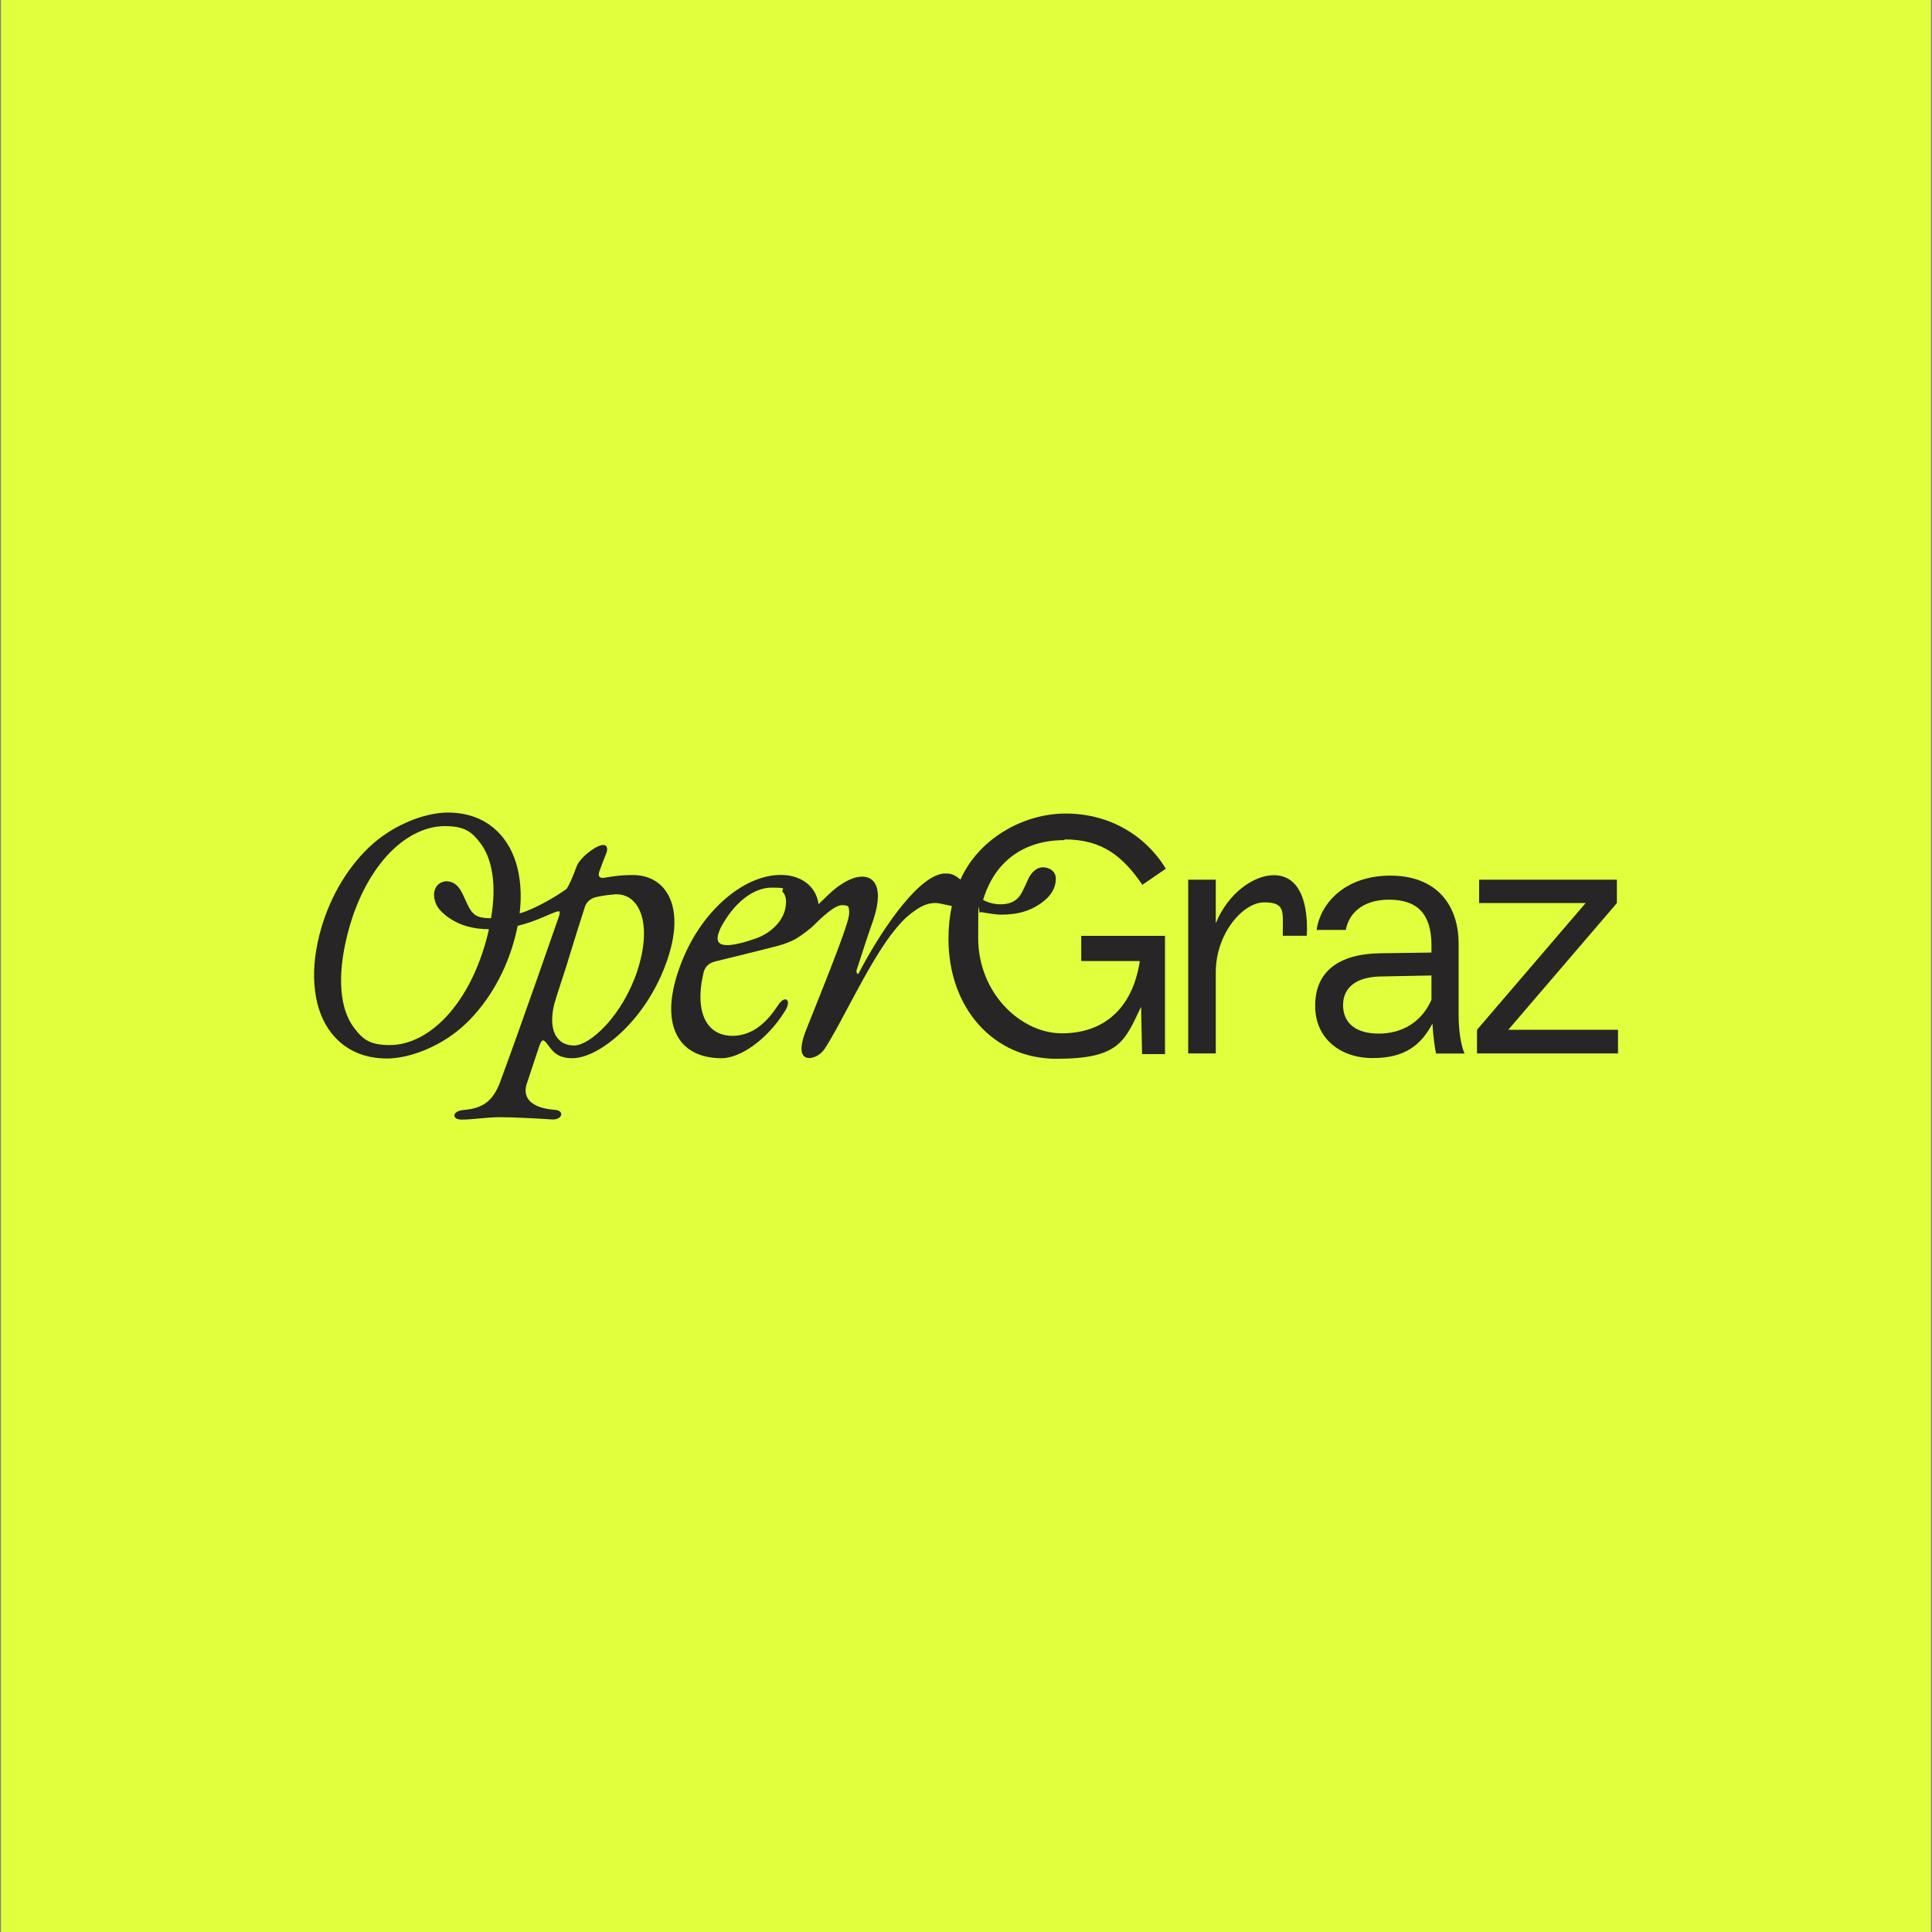 <svg viewBox="0 0 1366 1366" version="1.1" xmlns="http://www.w3.org/2000/svg" id="Ebene_1">
  
  <rect x="0" y="0" width="1366" height="1366" fill="#808080" stroke="none"/>
  
  <defs>
    <style>
      .st0 {
        fill: #272525;
      }

      .st1 {
        fill: #e1ff3c;
      }
    </style>
  </defs>
  <rect height="1367.9" width="1364.6" y="-.9" x=".7" class="st1"></rect>
  <g>
    <g>
      <path d="M555.7,639h0c-.6,11.7-10.6,20.5-20.4,24.2-18.6,6.7-24.9,5.5-26.9,3.3-1.7-1.8-1.3-5.2,1-10.2,9.2-17.7,23-28.7,36.1-28.7s6.2,1,7.9,3c1.8,1.9,2.6,4.8,2.3,8.4M752.8,593.5c26.9,0,41.4,12.4,54.9,32.1l16.6-11.4c-14.7-24-40.4-39-70.8-39s-61.7,18.1-74.4,46.7c-.2-.1-.3-.3-.5-.4-2.1-1.7-4-2.9-5.8-3.4-1.2-.4-2.6-.5-4.3-.5s-1.3,0-1.9.1c-19.5,2.7-46.5,45.4-59.4,70.3-.3.7-.6.6-.7.6-.6-.2-1.3-1.5-.8-2.8,3.4-10.6,7.8-24.2,12-36.1,3.9-12,4-21,.4-25.9-1.9-2.6-4.8-4-8.5-4-5.7,0-11.9,3.2-17.6,7.4-5.1,3.8-9.2,8.4-13.3,12.1-.6-5.3-3-10.1-7-13.8-4.9-4.5-11.7-6.9-19.7-6.9-13.3,0-28,6.6-41.2,18.7-14.3,13-25.3,30.8-31.9,51.4-6.4,20.1-5.7,36.3,2,46.9,6,8.3,16.2,12.6,29.3,12.6s32-12.9,44.6-33c2.1-3.2,2.8-6,2-7.6-.3-.6-.9-1-1.6-1-1.5,0-3.5,1.6-5.4,4.6-9.2,14.1-19.6,21-31.7,21.2-7.2,0-13.1-2.5-17.1-7.5-6.1-7.7-7.4-20.7-3.7-36.6.8-4.4,3.7-7.4,8.3-8.5,0,0,15.6-3.8,26.4-6.5,5.5-1.4,12.9-3.2,18.9-4.8,3.5-1,8.8-2.8,12.9-5.4,4.3-2.7,9.7-7,11.3-8.6,5.4-5.4,14.8-14.5,20.2-14.5s4.7,1.2,5.1,4.4c.4,4.4-2.4,14.1-30.2,83.2-4,10-4.6,16.4-1.7,19.2,1.9,1.7,4.9,1.7,8.6,0,4.1-2,6-5.1,8.1-8.6.3-.5.6-1,.9-1.5,4.2-7.1,8.8-15.6,13.6-24.7,13.5-25.3,28.7-53.9,44.2-66,.6-.4,1.1-.8,1.7-1.2,6.6-5.2,12.8-7.2,19-6,2.3.5,5.2,1.1,8.4,1.8-1.6,7.3-2.4,15-2.4,23.2,0,48.7,31.6,84.8,76.3,84.8s48.2-12.4,59.9-36.8l.7,33.5h16.2v-83.6h-59.2v17.8h41.4c-5.2,34.2-26.1,51.1-55.1,51.1s-59.2-28.3-59.2-67.5.5-12.6,1.6-18.3c6.1,1.1,11.5,1.9,14.4,1.9,11.7,0,20-2.4,27.6-7.5,7.2-4.8,11.3-10.8,11.3-18,0-2.5-1.1-4.6-2.8-5.9-1.6-1.2-4.7-2.6-8-1.9-2.7.5-6.4,3-8.8,8.3-1.1,2.4-2.9,6.5-4.5,9.5-2.5,4.7-6.5,7.4-11.9,8-5.6.6-10.6-.4-15.4-2.9,7.9-26.7,28.2-42.3,57.5-42.3" class="st0"></path>
      <path d="M900.7,618.8c-14.2,0-32.3,12.5-41.1,34v-30.8h-19.5v122.8h19.5v-57.3c0-27.6,19.3-49.5,34.2-49.5s13.2,6.4,13.2,20.4v3.2h16.9c.2-2.5.2-4.4.2-5.2,0-20.2-6.1-37.6-23.5-37.6" class="st0"></path>
      <path d="M1012.1,706.9c-6.9,15.7-20.7,23.9-37.2,23.9s-25.3-7.6-25.3-20.2,9.6-19.9,26.6-20.2l35.9-.7v17.2ZM1031.3,667.3c0-28.1-16.2-48.2-48.2-48.2s-49.5,19.4-52.2,38.4h20.7c1.7-10.6,10.8-21.4,30.5-21.4s30,9.8,30,32.2v5.2l-36.4.5c-29.3.5-46,13-45.8,37.4,0,22.6,17.5,36.7,40.6,36.7s34.2-9.3,42.3-24.4c.5,9.3,1.7,16.7,2.5,21.2h20.2c-3-6.9-4.2-17.7-4.2-28.1v-49.5Z" class="st0"></path>
    </g>
    <polygon points="1066.4 728.1 1143.2 638.5 1143.2 622 1045.8 622 1045.8 638.5 1121.1 638.5 1044.3 728.1 1044.3 744.8 1144 744.8 1144 728.1 1066.4 728.1" class="st0"></polygon>
    <path d="M450.6,686.6c-5,14.7-13,28.5-22.6,38.7-8,8.6-16.4,13.9-22,13.9s-9.5-2-12.2-5.7c-4.4-6.1-4.5-16.3-.4-28.7l7-21.6c.9-2.8,1.7-5.6,2.5-8.2,3.8-12.2,7-22.7,10.8-34.3,1.4-3.4,4.1-5.6,8.1-6.5,5.3-1.2,9.9-1.6,13.3-1.9.3,0,.5,0,.8,0,5.6,0,10.4,2.4,13.8,7,7.2,9.7,7.5,27.4.8,47.4M347.3,649.2c-.3,0-.7,0-1,0-9,0-12-2.6-14.8-7.8-1.6-3-3-6.5-4.5-9.5-2.5-5.2-5.8-8.6-11-8.8-2.5-.1-5,1.1-6.5,2.6-1.5,1.5-2.6,4.1-2.6,6.6,0,7,3.7,12.1,11.2,17.1,7.5,5,16.5,7.5,27.6,7.6-.3,1.4-.6,2.8-1,4.3-5.8,23-15.6,42.6-28.4,56.7-12.3,13.5-26.7,20.9-40.7,20.9s-19-4-24.9-11.7c-10.6-13.5-12.4-36.8-5.3-65.5,5.7-23.2,15.6-42.8,28.4-56.9,12.2-13.3,26.7-20.7,40.7-20.7s19,4,24.9,11.7c9,11.6,11.7,30.3,7.8,53.4M470.7,629.9c-5.2-7.3-13.4-11.2-23.1-11.2s-14,.9-20.2,1.9c-1.7.3-3,0-3.6-.8-.7-.9-.6-2.3.2-4.3,1.6-4.5,3.6-9.7,4.2-11,1.3-2.9,1.4-4.9.5-6.1-.4-.6-1.3-1.2-3-.9-5.2.8-15.7,9-18,15.1-3,8.1-5.2,13-7,15.8-7.5,5.5-23.1,14.6-33.3,17.4,1-8.4,1-16.4,0-23.8-1.5-11.7-5.4-21.7-11.6-29.6-9.2-11.7-22.7-17.9-39.1-17.9s-39.1,8.7-55.7,24.5c-16.6,15.8-29.1,37.9-35.2,62.2-3.6,14.3-4.6,27.6-3,39.7,1.5,11.8,5.4,21.7,11.6,29.6,9.2,11.7,22.7,17.9,39.1,17.9s39.1-8.7,55.7-24.5c16.6-15.8,29.1-37.9,35.2-62.2.6-2.4,1.1-4.7,1.6-7.1,8.7-2.1,15.9-5.2,21-7.4,3.9-1.7,7.9-3.4,8.6-2.7.1.1.5.8-.5,3.7-.2.5-26.6,76.8-42.1,118.5-5.1,12.1-11.9,17-25.2,18.1-4.6.4-6.6,2.3-6.5,4,0,1.3,1.4,2.8,5.1,2.8s8.4-.4,12.5-.8c4.5-.4,9.1-.9,14.9-.9,9.9,0,27.6,1,36.6,1.6.3,0,.5,0,.8,0,2.2,0,4.1-.8,5.1-2.2.6-.8.7-1.8.3-2.5-.4-.8-1.5-1.9-4.3-2.1-9.4-.7-15.9-3.3-18.9-7.7-1.9-2.8-2.3-6.3-1.1-10.3l8.9-26.8c.4-1,1.4-4.1,2.6-4.3.6-.1,1.7.6,2.8,2.2.5.6,1,1.2,1.5,1.9,3,4,6.5,8.5,16.5,8.5s22.9-7,35.2-18.7c14.2-13.5,25.6-31.7,32.2-51.4,6.9-20.4,6.4-37.5-1.4-48.3" class="st0"></path>
  </g>
</svg>